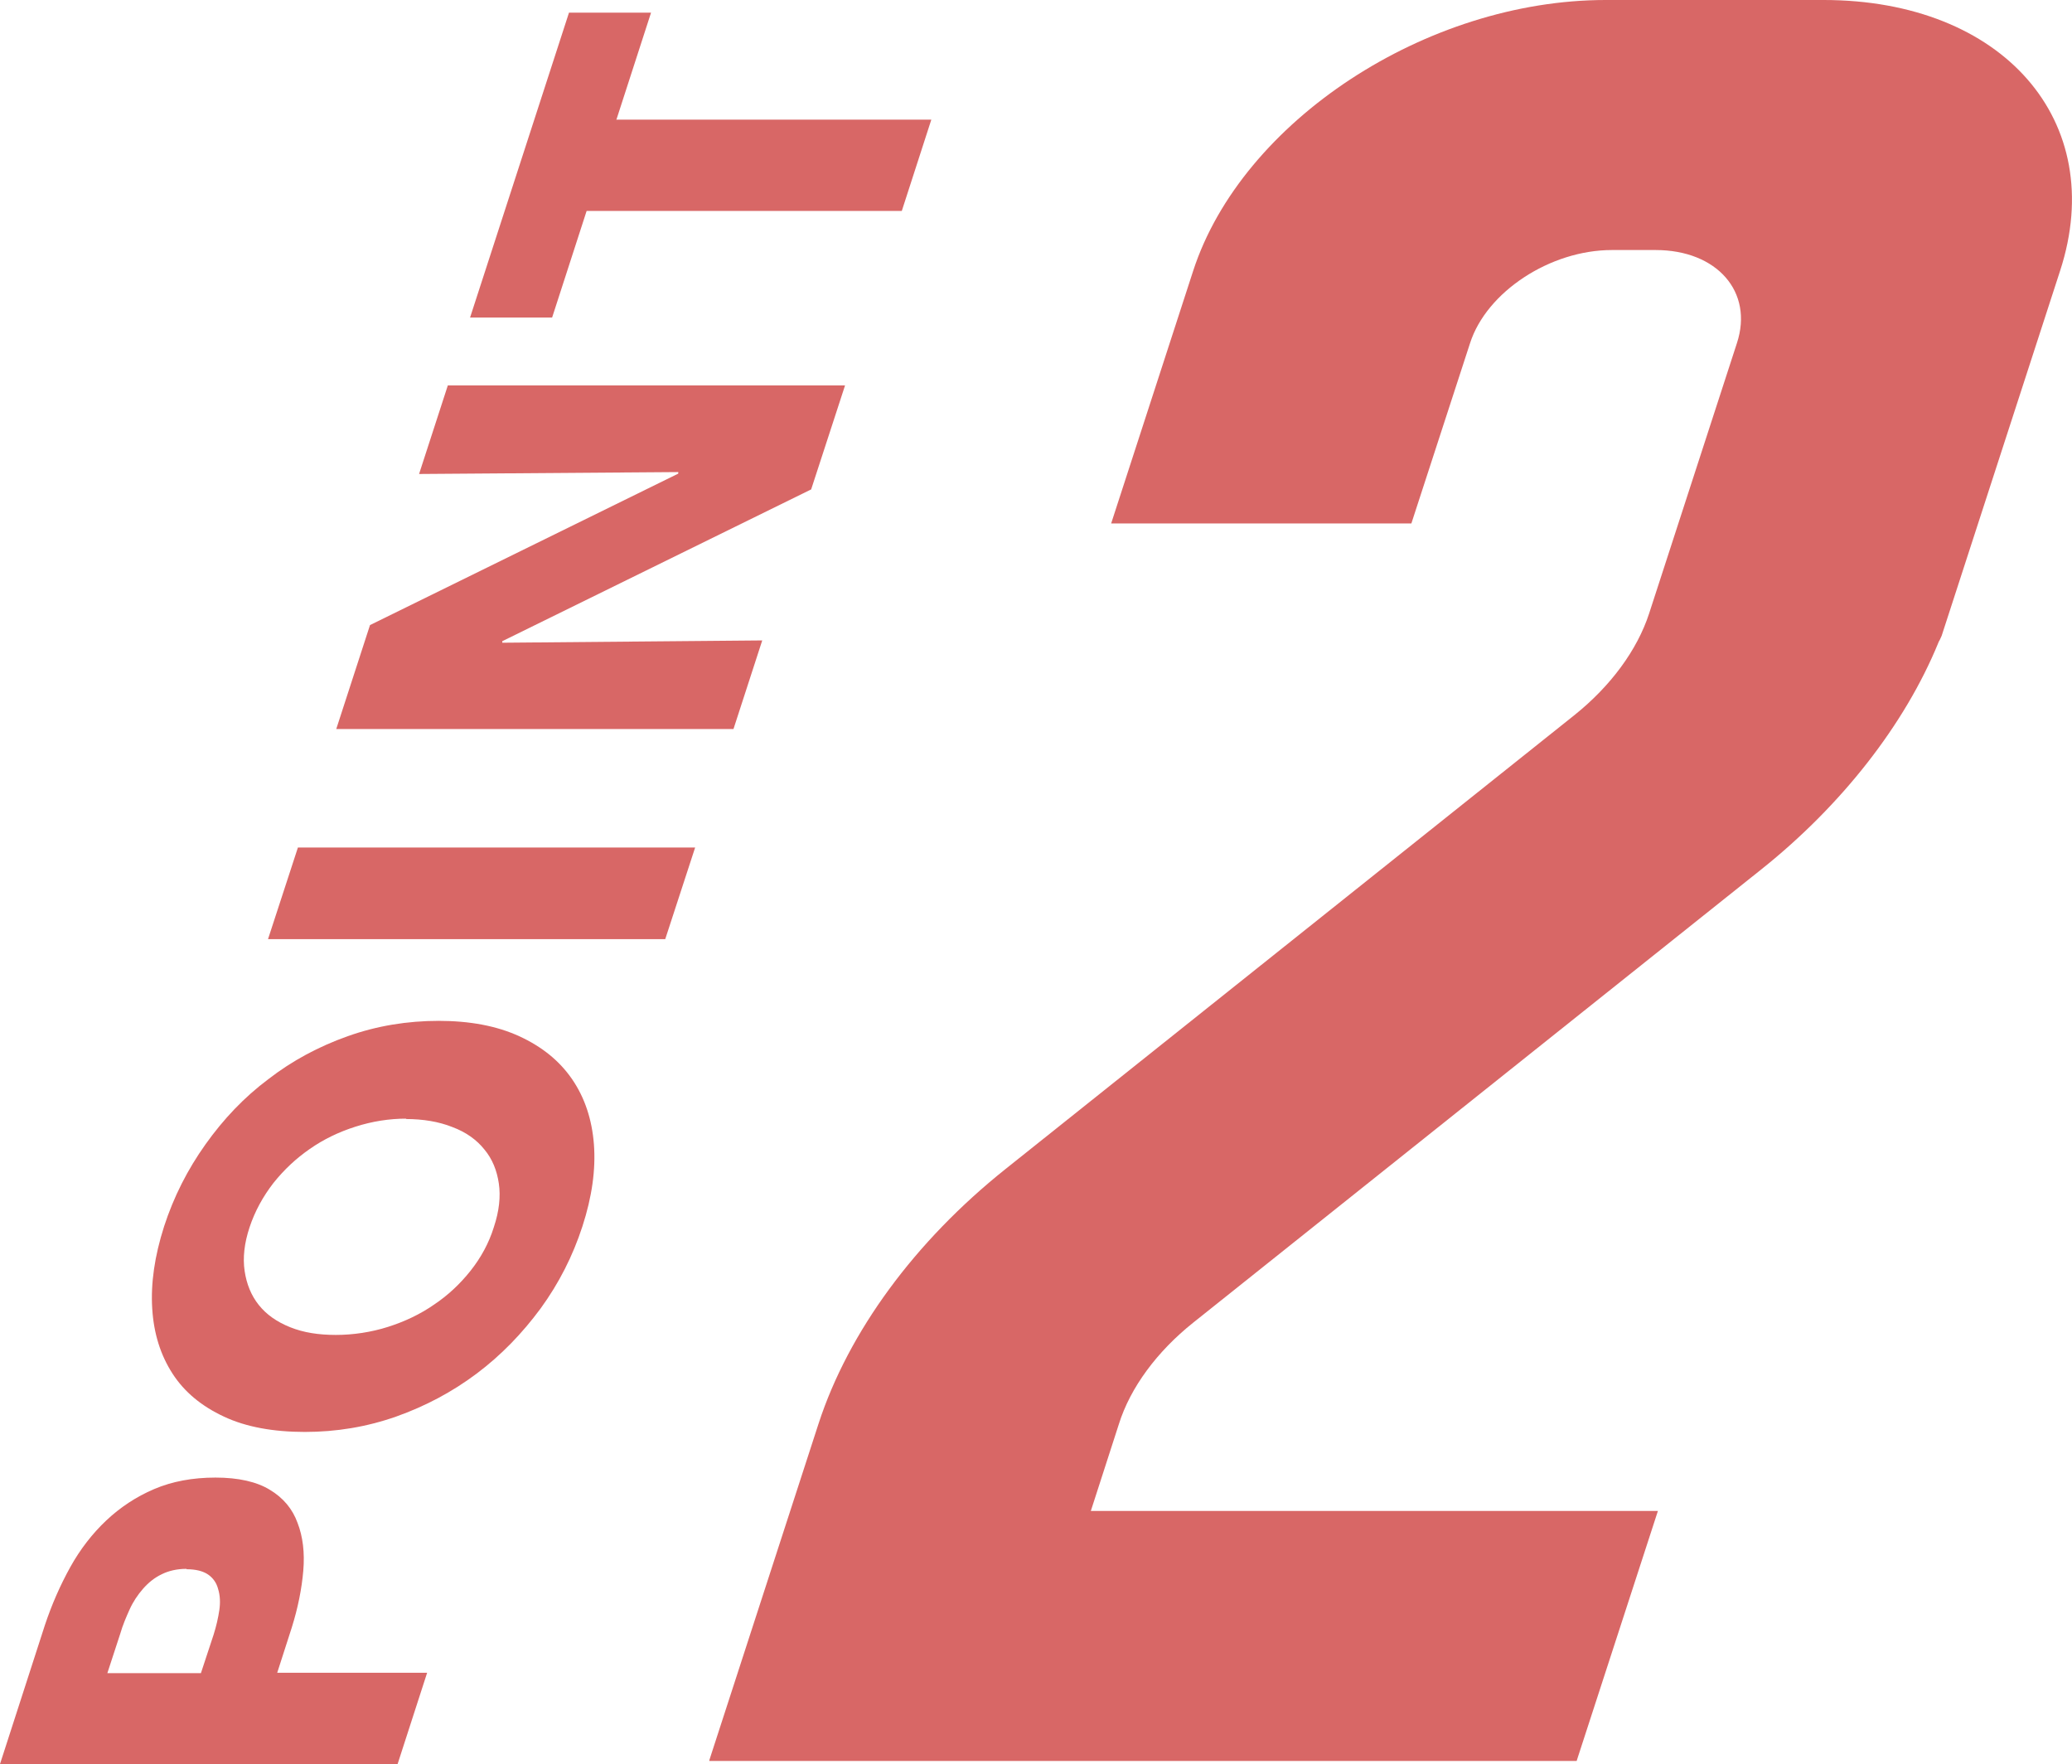 <?xml version="1.0" encoding="UTF-8"?><svg id="_イヤー_2" xmlns="http://www.w3.org/2000/svg" viewBox="0 0 54.04 46"><defs><style>.cls-1{fill:#d86766;}</style></defs><g id="_ーダル"><g><g><path class="cls-1" d="M5.62,38.53c.6,0,1.08,.11,1.42,.32,.35,.21,.59,.5,.72,.86,.14,.36,.19,.78,.15,1.25-.04,.47-.14,.97-.3,1.48l-.38,1.18h3.91l-.77,2.38H0l1.17-3.62c.18-.54,.4-1.04,.66-1.51s.58-.88,.94-1.22,.78-.62,1.25-.82c.47-.2,1-.3,1.6-.3Zm-.76,2.38c-.24,0-.46,.05-.64,.14-.19,.09-.35,.22-.49,.38-.14,.16-.26,.34-.35,.54-.09,.2-.18,.41-.24,.62l-.34,1.04h2.44l.33-1c.07-.22,.12-.44,.15-.64,.03-.2,.02-.39-.03-.55-.04-.16-.13-.29-.26-.38-.13-.09-.32-.14-.56-.14Z"/><path class="cls-1" d="M11.43,26.62c.82,0,1.52,.13,2.11,.4,.59,.27,1.05,.64,1.38,1.12,.33,.48,.52,1.05,.57,1.7,.05,.66-.05,1.37-.3,2.14-.25,.77-.61,1.48-1.09,2.14-.48,.65-1.03,1.22-1.67,1.7-.64,.48-1.34,.85-2.1,1.12-.77,.27-1.56,.4-2.38,.4s-1.54-.13-2.11-.4c-.58-.27-1.03-.64-1.34-1.12-.31-.48-.49-1.04-.53-1.7-.04-.65,.06-1.36,.31-2.14,.25-.77,.61-1.48,1.08-2.14,.47-.66,1.01-1.23,1.64-1.7,.62-.48,1.31-.85,2.07-1.12,.76-.27,1.55-.4,2.38-.4Zm-.83,2.55c-.45,0-.89,.07-1.33,.21-.44,.14-.83,.33-1.19,.58-.36,.25-.67,.54-.95,.89-.27,.35-.48,.73-.62,1.15-.14,.42-.18,.8-.13,1.14,.05,.34,.17,.64,.37,.89,.2,.25,.47,.44,.82,.58s.74,.2,1.19,.2,.92-.07,1.36-.21c.44-.14,.84-.33,1.2-.58,.36-.24,.68-.54,.95-.88,.27-.34,.48-.72,.61-1.14,.14-.42,.18-.8,.13-1.14-.05-.34-.17-.64-.38-.89-.2-.25-.48-.45-.83-.58-.35-.14-.76-.21-1.22-.21Z"/><path class="cls-1" d="M17.35,24.49H6.99l.78-2.39h10.36l-.78,2.39Z"/><path class="cls-1" d="M21.16,12.76l-8.06,3.96v.04l6.78-.06-.75,2.31H8.77l.88-2.71,8.04-3.95v-.04l-6.76,.05,.75-2.31h10.36l-.88,2.7Z"/><path class="cls-1" d="M16.07,3.12h8.22l-.77,2.38H15.3l-.9,2.78h-2.14L14.84,.33h2.14l-.9,2.78Z"/></g><path class="cls-1" d="M18.5,45.9l2.85-8.78c.78-2.39,2.51-4.75,4.88-6.64l14.83-11.83c.95-.76,1.64-1.7,1.95-2.65l2.29-7.05c.44-1.34-.52-2.43-2.12-2.43h-1.14c-1.61,0-3.27,1.09-3.7,2.43l-1.53,4.7h-7.83l2.14-6.59c1.27-3.9,6.08-7.06,10.76-7.06h5.68c4.68,0,7.44,3.16,6.17,7.06l-3.09,9.52s-.03,.07-.05,.11c-.02,.03-.03,.05-.04,.08-.87,2.12-2.51,4.22-4.6,5.89l-14.83,11.83c-.94,.75-1.64,1.69-1.94,2.65l-.73,2.26h14.79l-2.12,6.52H18.5Z"/></g></g></svg>